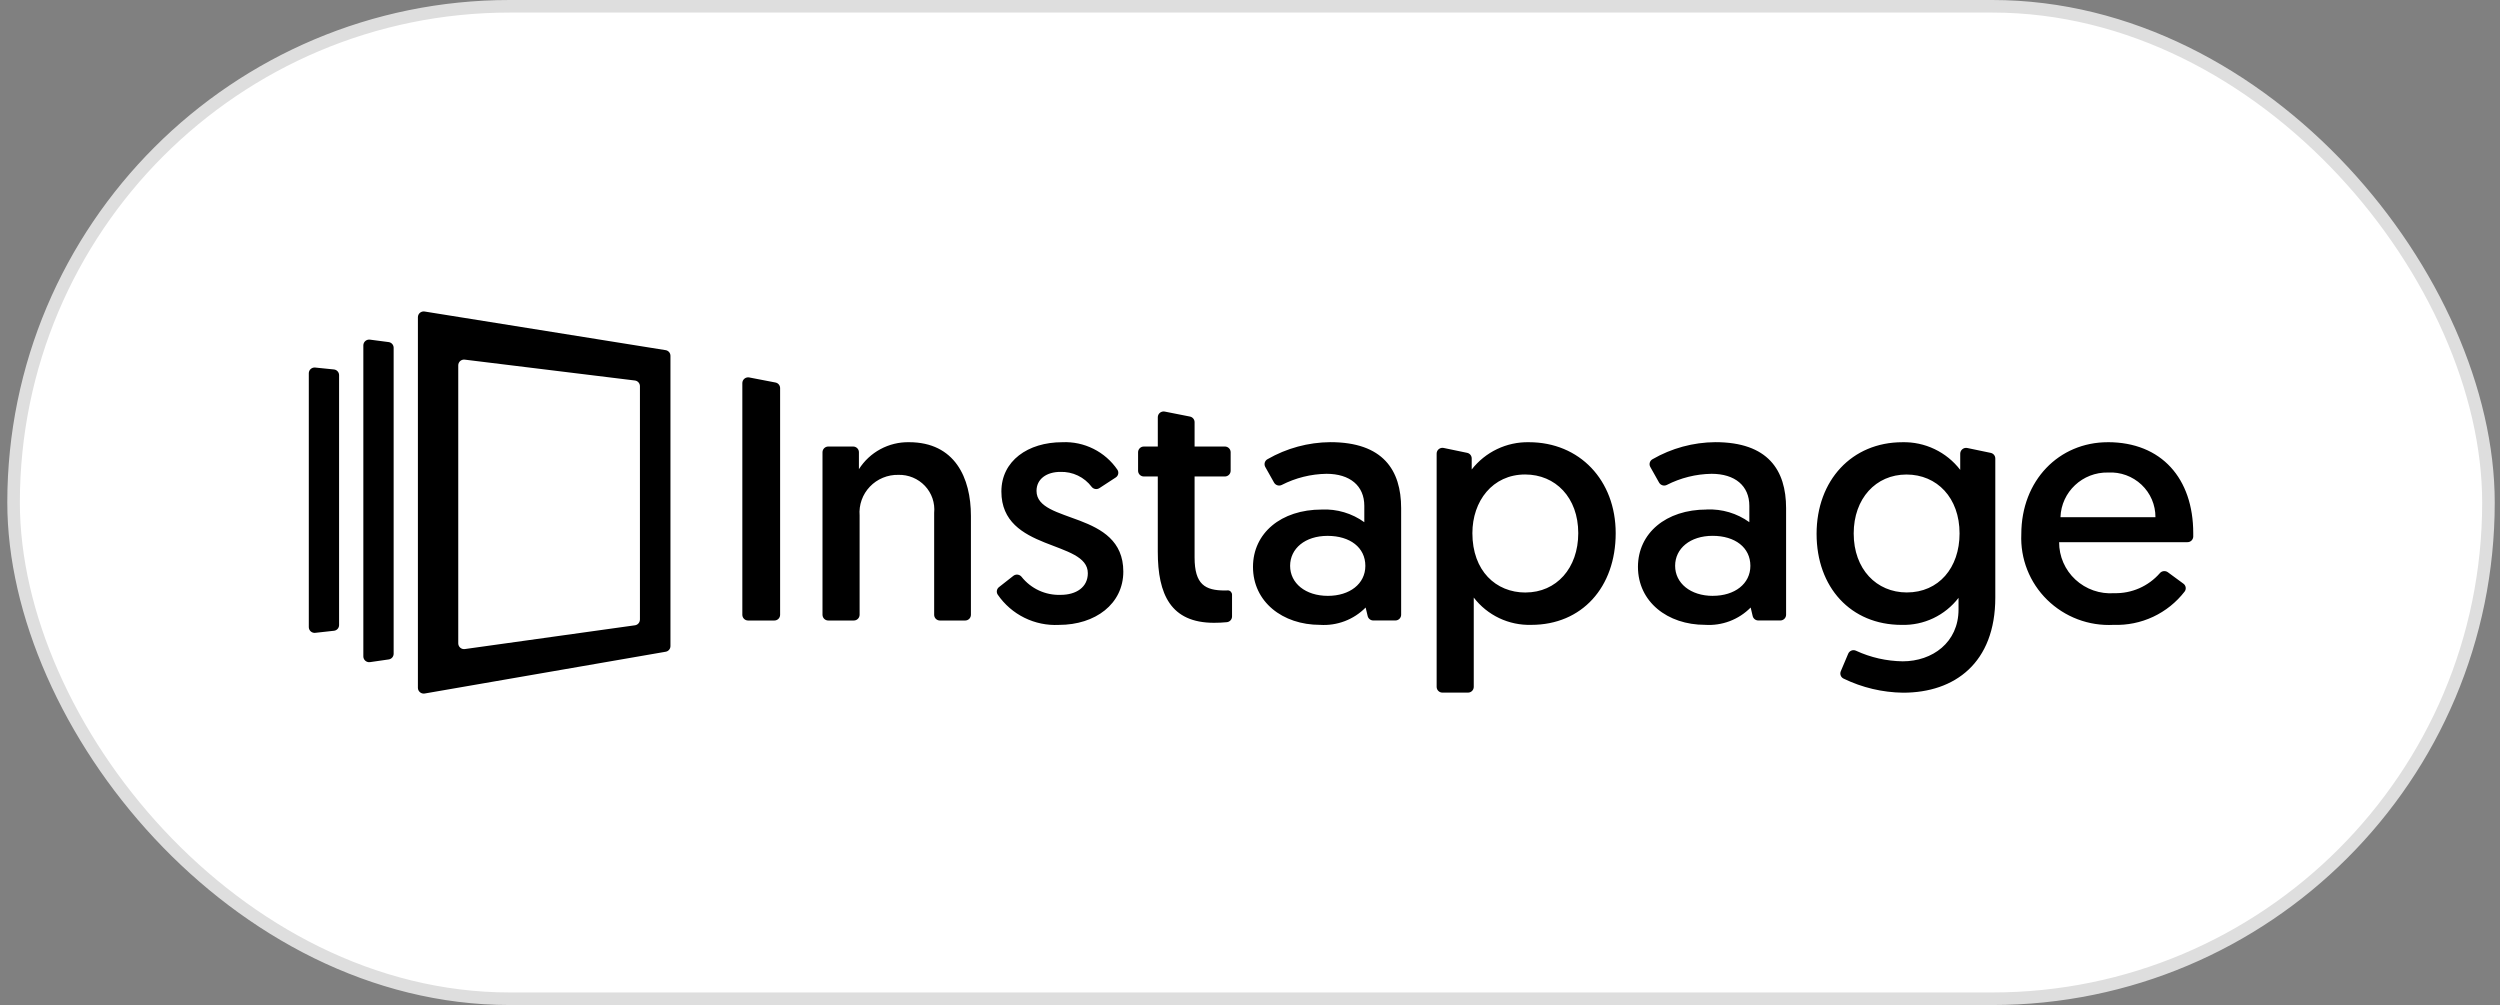 <svg width="199" height="80" viewBox="0 0 199 80" fill="none" xmlns="http://www.w3.org/2000/svg">
<rect x="0" y="0" width="199" height="80" fill="#808080" stroke="none"/>
<rect x="1.081" y="0.5" width="197" height="79" rx="39.5" fill="white"/>
<rect x="1.081" y="0.5" width="197" height="79" rx="39.5" stroke="#DEDEDE"/>
<g clip-path="url(#clip0_2463_39821)">
<path fill-rule="evenodd" clip-rule="evenodd" d="M59.642 30.046L61.724 30.447C61.828 30.466 61.923 30.521 61.991 30.602C62.059 30.683 62.097 30.786 62.097 30.892V48.94C62.096 49.062 62.047 49.178 61.96 49.263C61.873 49.347 61.756 49.395 61.635 49.393H59.553C59.431 49.395 59.314 49.347 59.228 49.263C59.141 49.178 59.091 49.062 59.09 48.94V30.489C59.091 30.422 59.107 30.355 59.136 30.295C59.166 30.234 59.208 30.181 59.261 30.139C59.314 30.096 59.375 30.066 59.441 30.05C59.507 30.033 59.575 30.032 59.642 30.044V30.046ZM77.285 41.063V48.94C77.284 49 77.272 49.06 77.248 49.115C77.225 49.171 77.19 49.221 77.147 49.263C77.104 49.305 77.053 49.338 76.997 49.361C76.941 49.383 76.882 49.394 76.822 49.393H74.821C74.7 49.395 74.583 49.347 74.496 49.263C74.409 49.178 74.36 49.062 74.359 48.94V40.825C74.397 40.435 74.351 40.041 74.225 39.67C74.098 39.3 73.893 38.96 73.624 38.675C73.354 38.389 73.026 38.163 72.663 38.012C72.299 37.861 71.907 37.788 71.514 37.799C71.091 37.789 70.67 37.867 70.279 38.029C69.888 38.19 69.535 38.431 69.243 38.737C68.952 39.041 68.729 39.402 68.588 39.798C68.447 40.194 68.391 40.615 68.425 41.034V48.939C68.423 49.061 68.374 49.176 68.287 49.261C68.2 49.346 68.083 49.394 67.962 49.392H65.934C65.874 49.393 65.814 49.382 65.759 49.359C65.703 49.337 65.652 49.304 65.609 49.262C65.566 49.22 65.531 49.17 65.508 49.114C65.484 49.059 65.472 48.999 65.471 48.939V35.996C65.472 35.876 65.521 35.76 65.607 35.675C65.695 35.59 65.812 35.542 65.934 35.543H67.906C68.029 35.543 68.147 35.589 68.234 35.675C68.321 35.759 68.37 35.876 68.37 35.996V37.347C68.794 36.678 69.383 36.129 70.081 35.753C70.778 35.377 71.561 35.186 72.353 35.199C76.011 35.199 77.285 38.038 77.285 41.063ZM80.665 45.835C80.761 45.761 80.882 45.727 81.003 45.741C81.124 45.755 81.235 45.815 81.312 45.909C81.681 46.376 82.156 46.751 82.696 47.001C83.237 47.252 83.829 47.371 84.424 47.351C85.67 47.351 86.591 46.743 86.591 45.627C86.591 42.973 79.71 43.927 79.71 39.126C79.71 36.685 81.823 35.2 84.56 35.2C85.417 35.161 86.27 35.342 87.038 35.726C87.805 36.109 88.463 36.682 88.946 37.391C88.978 37.441 89 37.496 89.011 37.554C89.021 37.613 89.02 37.672 89.007 37.73C88.994 37.788 88.97 37.842 88.936 37.89C88.902 37.938 88.858 37.979 88.808 38.01L87.516 38.853C87.42 38.916 87.304 38.942 87.191 38.925C87.078 38.908 86.975 38.849 86.902 38.761C86.613 38.375 86.235 38.064 85.8 37.856C85.365 37.647 84.885 37.547 84.403 37.563C83.32 37.563 82.507 38.119 82.507 39.075C82.507 41.729 89.416 40.614 89.416 45.496C89.416 48.07 87.195 49.742 84.295 49.742C83.345 49.791 82.398 49.596 81.544 49.174C80.691 48.753 79.96 48.12 79.421 47.336C79.358 47.242 79.333 47.127 79.352 47.014C79.37 46.902 79.431 46.801 79.522 46.732L80.665 45.835ZM92.717 32.762L94.718 33.158C94.933 33.2 95.088 33.386 95.089 33.602V35.543H97.497C97.62 35.543 97.738 35.59 97.824 35.675C97.911 35.76 97.96 35.877 97.96 35.997V37.475C97.96 37.535 97.947 37.594 97.924 37.649C97.9 37.704 97.866 37.754 97.824 37.796C97.737 37.881 97.62 37.929 97.498 37.928H95.089V44.375C95.089 46.526 95.928 47.003 97.501 47.003C97.588 47.003 97.684 46.995 97.773 46.995C97.86 47.008 97.938 47.053 97.993 47.121C98.048 47.189 98.076 47.275 98.07 47.363V49.075C98.069 49.308 97.89 49.504 97.655 49.526C97.316 49.559 96.975 49.576 96.634 49.575C93.192 49.575 92.16 47.32 92.16 43.925V37.928H91.053C90.931 37.929 90.814 37.881 90.727 37.796C90.685 37.754 90.65 37.704 90.627 37.649C90.604 37.594 90.591 37.535 90.591 37.475V35.997C90.592 35.876 90.642 35.76 90.728 35.675C90.815 35.59 90.931 35.543 91.053 35.544H92.161V33.207C92.162 33.139 92.177 33.072 92.207 33.011C92.237 32.95 92.279 32.897 92.332 32.855C92.386 32.812 92.448 32.782 92.514 32.766C92.58 32.75 92.65 32.748 92.717 32.762ZM105.211 40.559C106.422 40.504 107.616 40.859 108.599 41.567V40.262C108.599 38.671 107.458 37.715 105.591 37.715C104.35 37.733 103.129 38.037 102.024 38.603C101.917 38.655 101.795 38.664 101.682 38.629C101.569 38.594 101.474 38.518 101.415 38.415L100.714 37.167C100.686 37.115 100.667 37.058 100.661 36.999C100.654 36.941 100.659 36.881 100.675 36.824C100.691 36.767 100.719 36.714 100.755 36.668C100.792 36.621 100.838 36.583 100.89 36.554C102.413 35.677 104.137 35.209 105.895 35.196C110.095 35.196 111.531 37.426 111.531 40.449V48.937C111.531 48.997 111.518 49.057 111.494 49.112C111.471 49.167 111.436 49.218 111.393 49.26C111.35 49.302 111.299 49.335 111.243 49.357C111.188 49.38 111.128 49.391 111.068 49.39H109.318C109.215 49.391 109.114 49.358 109.032 49.294C108.95 49.231 108.892 49.142 108.867 49.042L108.705 48.359C108.235 48.836 107.667 49.206 107.041 49.444C106.415 49.682 105.745 49.783 105.076 49.739C102.093 49.739 99.738 47.908 99.738 45.123C99.74 42.443 101.962 40.56 105.213 40.56L105.211 40.559ZM105.699 47.43C107.434 47.43 108.682 46.475 108.682 45.042C108.682 43.583 107.463 42.655 105.675 42.655C103.887 42.655 102.693 43.662 102.693 45.042C102.693 46.422 103.911 47.43 105.699 47.43ZM114.916 35.657L116.781 36.045C116.994 36.087 117.147 36.273 117.148 36.488V37.372C117.686 36.681 118.378 36.125 119.168 35.748C119.958 35.371 120.825 35.183 121.701 35.2C125.736 35.2 128.609 38.225 128.609 42.443C128.609 46.741 125.927 49.739 121.89 49.739C121.009 49.765 120.135 49.581 119.339 49.204C118.543 48.826 117.848 48.265 117.311 47.566V54.68C117.309 54.801 117.26 54.917 117.173 55.002C117.086 55.086 116.97 55.133 116.848 55.132H114.821C114.7 55.134 114.583 55.087 114.496 55.002C114.409 54.918 114.359 54.802 114.357 54.681V36.104C114.357 35.966 114.42 35.836 114.529 35.748C114.583 35.705 114.646 35.674 114.713 35.659C114.78 35.643 114.849 35.643 114.916 35.657ZM121.429 47.162C123.894 47.162 125.629 45.226 125.629 42.439C125.629 39.6 123.814 37.769 121.402 37.769C118.8 37.769 117.202 39.891 117.202 42.439C117.202 45.441 119.071 47.165 121.429 47.165V47.162ZM135.86 40.556C137.07 40.502 138.263 40.857 139.247 41.565V40.264C139.247 38.672 138.106 37.715 136.239 37.715C134.997 37.734 133.776 38.038 132.671 38.604C132.565 38.655 132.443 38.664 132.331 38.629C132.218 38.594 132.123 38.518 132.064 38.416L131.363 37.168C131.334 37.116 131.315 37.059 131.308 37.001C131.301 36.942 131.306 36.882 131.322 36.825C131.338 36.768 131.366 36.715 131.403 36.668C131.44 36.622 131.486 36.584 131.538 36.555C133.059 35.678 134.782 35.21 136.538 35.196C140.737 35.196 142.173 37.426 142.173 40.449V48.937C142.172 49.059 142.122 49.174 142.036 49.259C141.949 49.344 141.832 49.391 141.711 49.39H139.965C139.862 49.391 139.761 49.358 139.679 49.294C139.597 49.231 139.539 49.142 139.514 49.042L139.353 48.359C138.881 48.836 138.313 49.206 137.686 49.444C137.06 49.681 136.389 49.782 135.72 49.737C132.737 49.737 130.381 47.906 130.381 45.122C130.384 42.443 132.607 40.559 135.856 40.559V40.556H135.86ZM136.347 47.428C138.081 47.428 139.33 46.472 139.33 45.039C139.33 43.581 138.111 42.652 136.322 42.652C134.535 42.652 133.34 43.66 133.34 45.039C133.34 46.419 134.56 47.431 136.347 47.431V47.428ZM147.117 52.035C147.141 51.977 147.177 51.926 147.221 51.883C147.266 51.84 147.319 51.806 147.377 51.784C147.435 51.761 147.497 51.751 147.559 51.754C147.621 51.756 147.682 51.771 147.738 51.798C148.902 52.337 150.17 52.624 151.456 52.641C153.813 52.641 155.899 51.143 155.899 48.517V47.59C155.368 48.28 154.681 48.835 153.895 49.209C153.109 49.583 152.245 49.765 151.375 49.741C147.31 49.741 144.6 46.741 144.6 42.496C144.6 38.226 147.419 35.201 151.429 35.201C152.316 35.179 153.195 35.368 153.995 35.75C154.795 36.132 155.494 36.698 156.034 37.402V36.104C156.036 36.036 156.052 35.969 156.083 35.908C156.113 35.847 156.156 35.794 156.21 35.752C156.263 35.709 156.325 35.679 156.391 35.663C156.458 35.648 156.526 35.647 156.593 35.66L158.459 36.049C158.671 36.091 158.824 36.276 158.826 36.491V47.565C158.826 52.765 155.601 55.139 151.484 55.139C149.841 55.117 148.224 54.734 146.747 54.016C146.642 53.966 146.561 53.878 146.52 53.77C146.479 53.662 146.481 53.542 146.525 53.435L147.117 52.035ZM151.753 37.772C149.316 37.772 147.554 39.684 147.554 42.465C147.554 45.305 149.369 47.159 151.781 47.159C154.324 47.159 155.981 45.196 155.981 42.465C155.985 39.631 154.192 37.772 151.753 37.772ZM167.781 35.198C172.061 35.198 174.582 38.09 174.582 42.441V42.717C174.577 42.836 174.526 42.949 174.44 43.032C174.353 43.114 174.238 43.159 174.118 43.157H163.906C163.904 43.717 164.018 44.27 164.241 44.783C164.465 45.296 164.792 45.757 165.203 46.136C165.616 46.518 166.104 46.811 166.635 46.997C167.167 47.183 167.731 47.258 168.292 47.217C168.977 47.234 169.657 47.101 170.284 46.826C170.911 46.551 171.47 46.142 171.921 45.627C171.998 45.536 172.107 45.477 172.225 45.463C172.343 45.449 172.463 45.479 172.559 45.549L173.797 46.458C173.845 46.492 173.886 46.535 173.917 46.585C173.948 46.635 173.969 46.69 173.979 46.748C173.989 46.806 173.987 46.865 173.974 46.922C173.96 46.98 173.936 47.034 173.902 47.081C173.237 47.943 172.377 48.634 171.392 49.096C170.406 49.558 169.325 49.778 168.238 49.739C167.267 49.791 166.295 49.64 165.386 49.297C164.476 48.953 163.647 48.424 162.953 47.743C162.263 47.067 161.723 46.252 161.368 45.353C161.014 44.453 160.853 43.489 160.896 42.524C160.897 38.225 163.906 35.2 167.78 35.2V35.196L167.781 35.198ZM171.573 41.167C171.576 40.684 171.479 40.205 171.288 39.76C171.098 39.316 170.818 38.916 170.466 38.584C170.111 38.25 169.693 37.992 169.236 37.825C168.779 37.658 168.293 37.586 167.807 37.613C165.774 37.566 164.082 39.153 164.014 41.167H171.573ZM31.334 52.046V27.679C31.333 27.569 31.292 27.464 31.22 27.381C31.148 27.299 31.048 27.245 30.939 27.23L29.453 27.036C29.388 27.026 29.321 27.031 29.258 27.049C29.194 27.067 29.135 27.098 29.085 27.141C29.034 27.183 28.994 27.236 28.966 27.295C28.938 27.355 28.923 27.419 28.922 27.485V52.257C28.923 52.322 28.938 52.387 28.966 52.446C28.994 52.505 29.034 52.557 29.084 52.599C29.134 52.642 29.192 52.673 29.255 52.691C29.318 52.71 29.384 52.715 29.449 52.706L30.935 52.492C31.044 52.478 31.144 52.425 31.218 52.343C31.291 52.262 31.332 52.156 31.334 52.046ZM26.991 49.758V29.859C26.99 29.746 26.947 29.637 26.871 29.554C26.795 29.471 26.69 29.419 26.578 29.408L25.093 29.257C25.029 29.25 24.964 29.256 24.902 29.275C24.841 29.295 24.784 29.326 24.736 29.369C24.687 29.411 24.649 29.463 24.622 29.522C24.595 29.58 24.581 29.643 24.581 29.708V49.923C24.581 49.988 24.596 50.051 24.623 50.11C24.65 50.169 24.689 50.221 24.738 50.263C24.837 50.349 24.967 50.389 25.098 50.373L26.583 50.209C26.695 50.197 26.798 50.145 26.873 50.062C26.949 49.979 26.99 49.871 26.991 49.758ZM52.98 27.871L33.803 24.797C33.737 24.785 33.67 24.789 33.605 24.806C33.541 24.824 33.481 24.855 33.429 24.897C33.379 24.939 33.337 24.992 33.309 25.052C33.281 25.112 33.266 25.177 33.265 25.243V54.756C33.266 54.891 33.328 55.018 33.433 55.104C33.538 55.191 33.674 55.227 33.808 55.203L52.985 51.879C53.091 51.862 53.188 51.808 53.258 51.726C53.328 51.644 53.367 51.54 53.368 51.432V28.319C53.367 28.21 53.328 28.105 53.257 28.023C53.185 27.941 53.087 27.887 52.98 27.871ZM50.937 49.325C50.935 49.435 50.894 49.542 50.821 49.624C50.748 49.707 50.647 49.76 50.538 49.774L37.002 51.665C36.937 51.674 36.871 51.669 36.808 51.651C36.745 51.632 36.687 51.601 36.637 51.558C36.587 51.516 36.547 51.464 36.52 51.404C36.492 51.345 36.477 51.281 36.477 51.215V29.077C36.477 29.013 36.492 28.949 36.519 28.89C36.546 28.831 36.585 28.779 36.634 28.736C36.683 28.694 36.741 28.662 36.803 28.643C36.866 28.625 36.931 28.619 36.996 28.627L50.533 30.287C50.763 30.314 50.938 30.507 50.939 30.738V49.325H50.937Z" fill="black"/>
</g>
<defs>
<clipPath id="clip0_2463_39821">
<rect width="150" height="30.42" fill="white" transform="translate(24.581 24.79)"/>
</clipPath>
</defs>
</svg>
